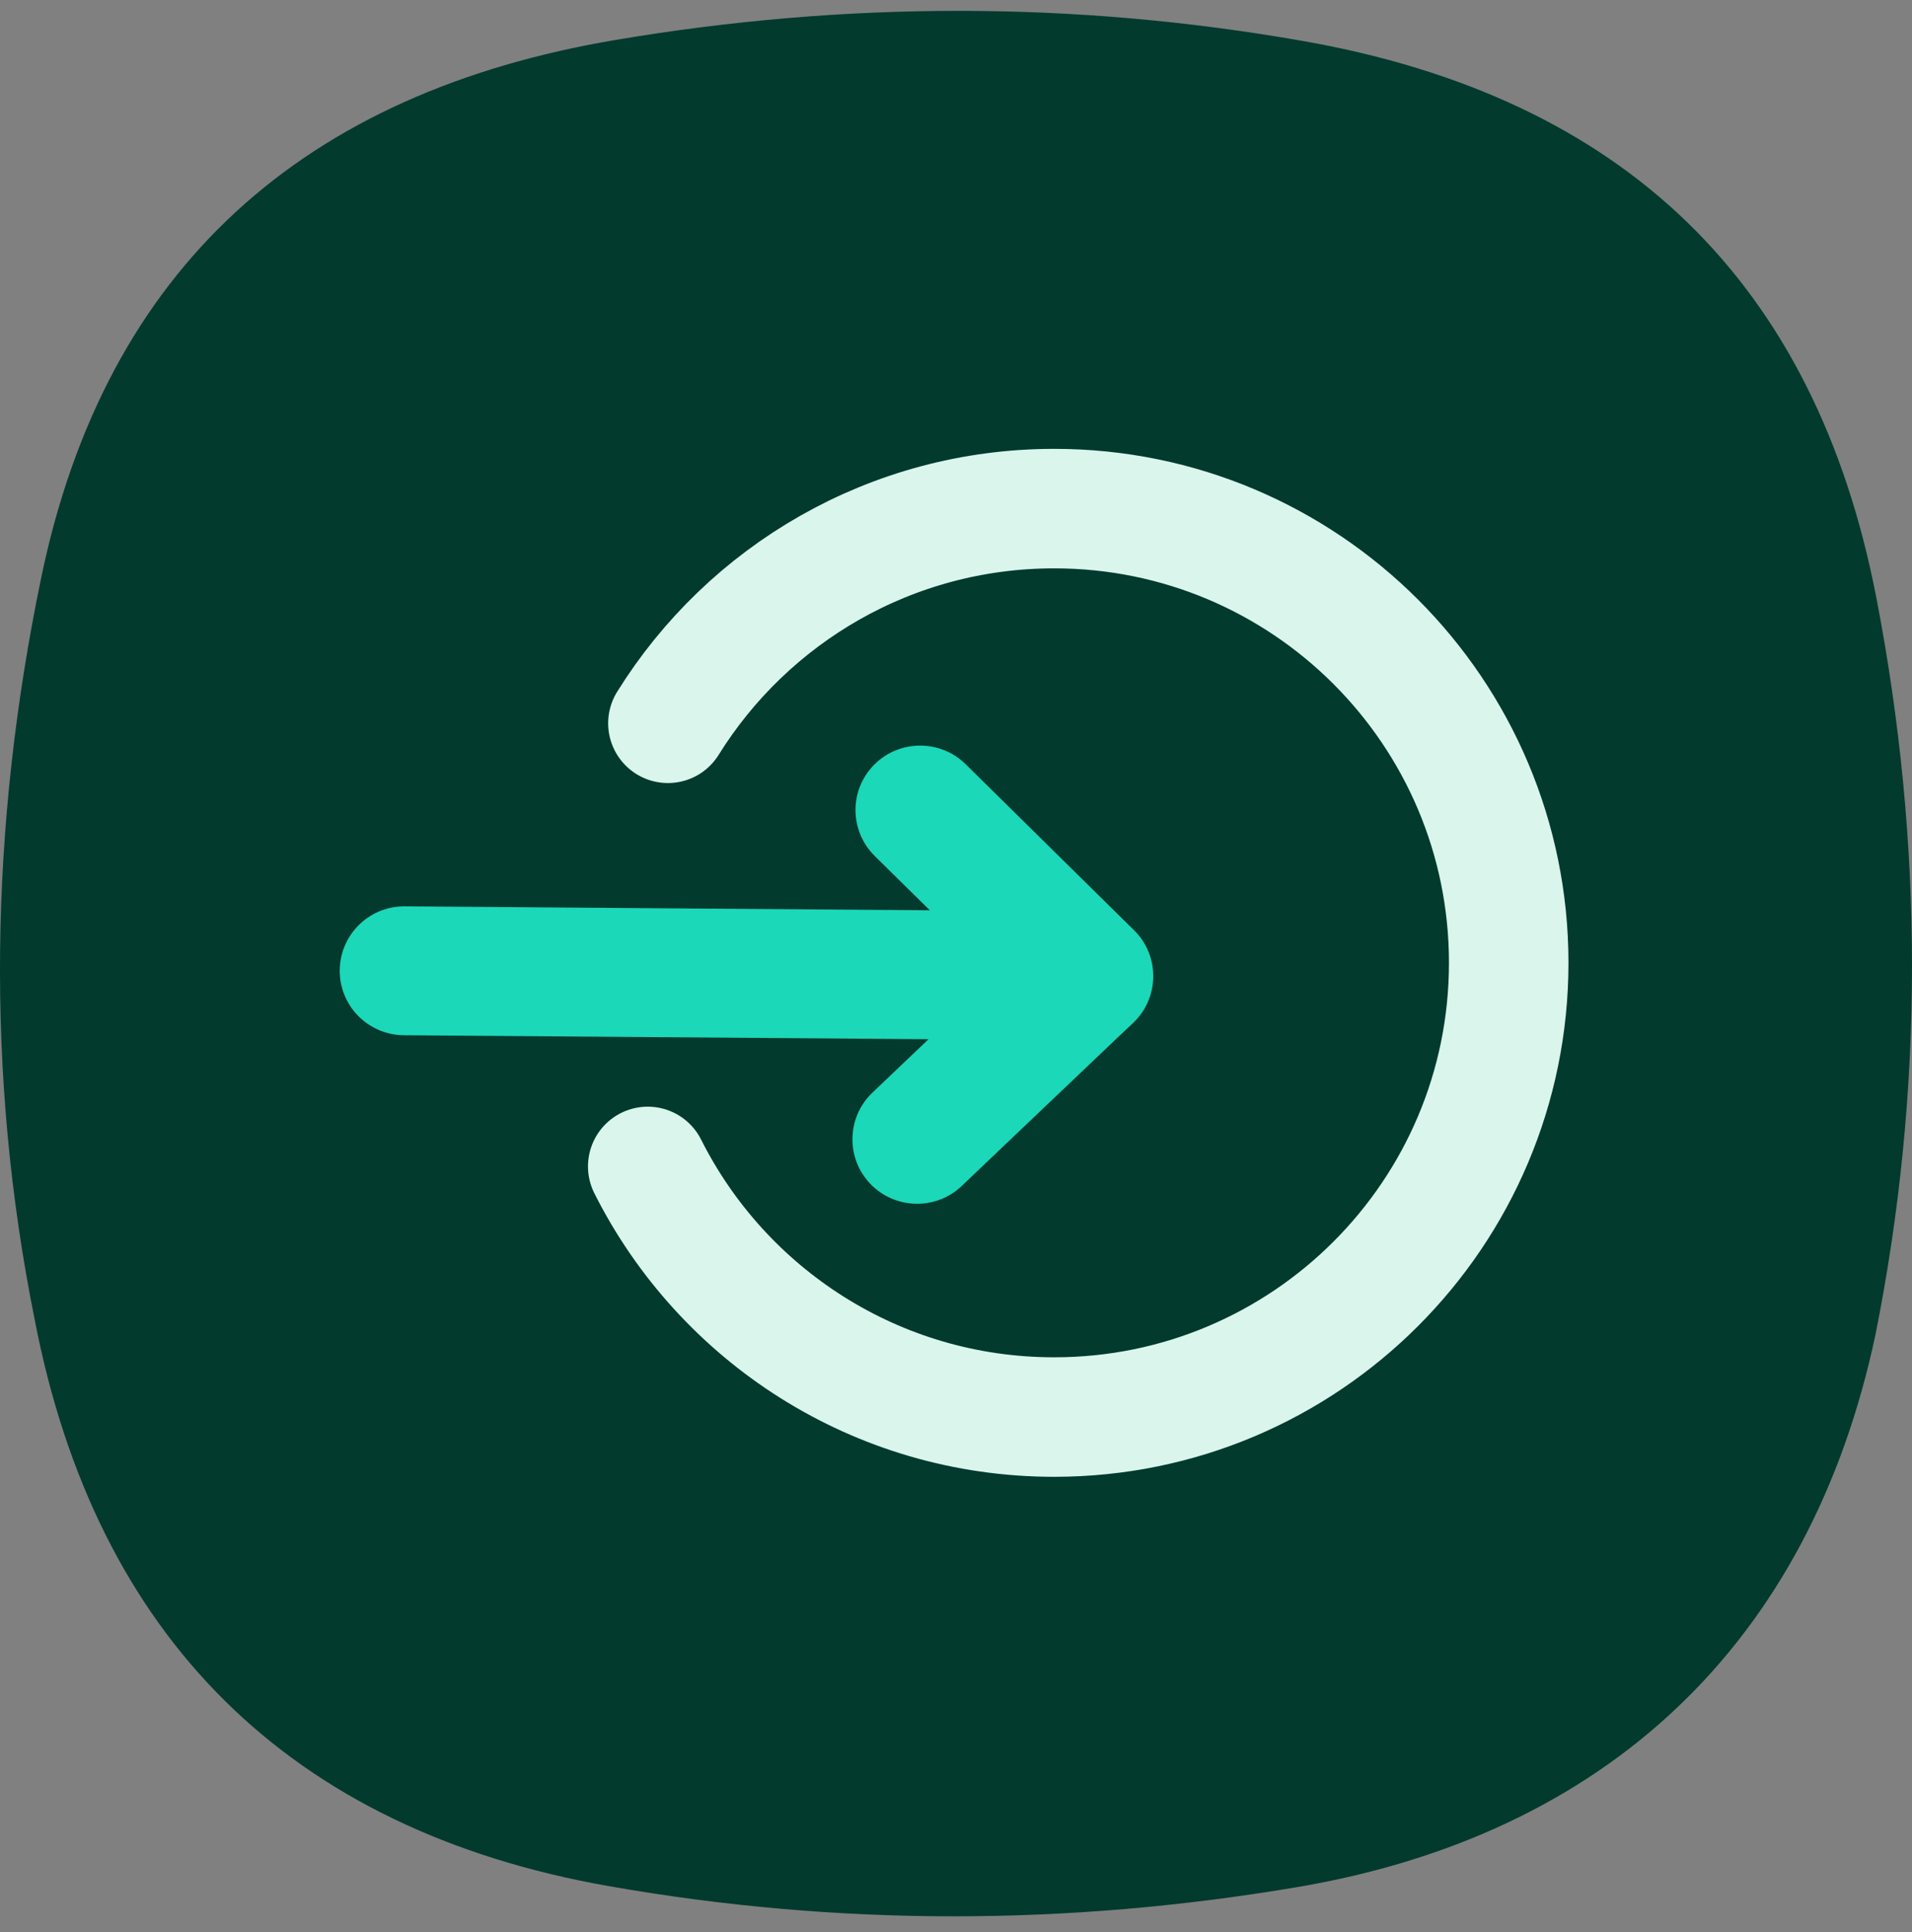 <?xml version="1.0" encoding="UTF-8"?>
<svg xmlns="http://www.w3.org/2000/svg" width="96" height="97" viewBox="0 0 96 97" fill="none">
  <rect x="0" y="0" width="96" height="97" fill="#808080" stroke="none"/>
  <path d="M2.066 29.018C5.313 13.362 15.305 4.642 30.891 2.008C42.413 0.061 53.939 0.036 65.441 2.062C81.489 4.889 91.136 14.118 94.21 30.011C96.584 42.294 96.622 54.707 94.172 66.978C90.887 82.526 80.637 92.124 65.109 94.749C53.587 96.695 42.061 96.72 30.559 94.694C14.511 91.867 4.821 82.177 1.748 66.284C-0.748 53.921 -0.508 41.428 2.066 29.018V29.018Z" fill="#023A2E"></path>
  <path d="M56.407 51.815C56.371 51.856 56.33 51.892 56.287 51.927L48.285 59.544L48.283 59.546C47.636 60.161 46.797 60.455 45.968 60.436C45.136 60.414 44.315 60.08 43.696 59.435L43.694 59.432C43.077 58.785 42.78 57.951 42.802 57.121C42.821 56.292 43.158 55.471 43.808 54.853L46.621 52.175L20.276 51.976C19.38 51.967 18.572 51.599 17.989 51.009C17.428 50.441 17.078 49.665 17.058 48.809C17.056 48.792 17.056 48.777 17.054 48.76V48.756V48.739V48.728V48.721V48.719V48.711H17.058C17.067 47.817 17.437 47.011 18.028 46.432C18.597 45.872 19.373 45.523 20.233 45.503C20.25 45.501 20.265 45.501 20.282 45.499H20.287H20.304H20.315H20.321H20.323H20.332V45.503L46.686 45.703L43.922 42.978C43.285 42.35 42.961 41.522 42.954 40.692C42.948 39.867 43.257 39.037 43.885 38.401L43.889 38.396C44.517 37.762 45.347 37.44 46.176 37.434C47.006 37.427 47.838 37.736 48.476 38.36L48.48 38.364L56.827 46.593C56.835 46.601 56.846 46.608 56.855 46.616L56.852 46.618C56.867 46.631 56.859 46.625 56.852 46.618L56.863 46.629C56.882 46.646 56.902 46.663 56.921 46.68L56.919 46.682C56.947 46.71 56.977 46.738 57.007 46.77C57.626 47.416 57.923 48.254 57.903 49.084C57.884 49.913 57.547 50.737 56.898 51.354L56.407 51.815Z" fill="#1BD8B9"></path>
  <path d="M33.535 36.314C37.562 29.842 44.742 25.535 52.93 25.535C65.537 25.535 75.751 35.747 75.751 48.34C75.751 60.937 65.534 71.145 52.93 71.145C44.001 71.145 36.272 66.026 32.522 58.562" stroke="#D9F5EC" stroke-width="6" stroke-miterlimit="10" stroke-linecap="round"></path>
</svg>
